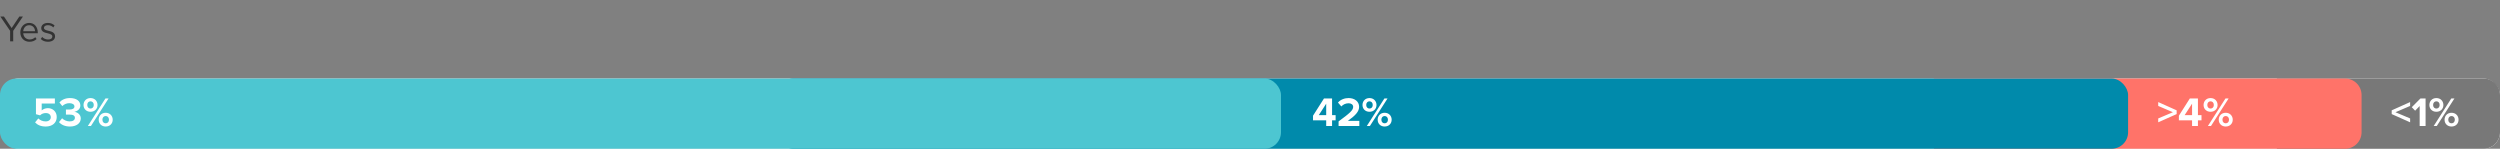 <?xml version="1.0" encoding="UTF-8"?>
<svg xmlns="http://www.w3.org/2000/svg" width="1210" height="72" viewBox="0 0 1210 72" fill="none">
  <rect x="0" y="0" width="1210" height="72" fill="#808080" stroke="none"/>
  <rect x="1" y="38" width="1209" height="34" rx="8" fill="white"></rect>
  <path d="M1102 38H1202C1206.42 38 1210 41.582 1210 46V64C1210 68.418 1206.42 72 1202 72H1102V38Z" fill="#787878"></path>
  <path d="M936 38H1135C1139.42 38 1143 41.582 1143 46V64C1143 68.418 1139.42 72 1135 72H936V38Z" fill="#FF7369"></path>
  <rect x="376" y="38" width="654" height="34" rx="8" fill="#008AAB"></rect>
  <path d="M6.39 20H4.896V14.924L0.162 7.994H1.908L5.634 13.574L9.36 7.994H11.106L6.39 14.924V20ZM9.828 15.644C9.828 13.124 11.628 11.09 14.112 11.09C16.74 11.09 18.288 13.142 18.288 15.752V16.094H11.25C11.358 17.732 12.51 19.1 14.382 19.1C15.372 19.1 16.38 18.704 17.064 18.002L17.712 18.884C16.848 19.748 15.678 20.216 14.256 20.216C11.682 20.216 9.828 18.362 9.828 15.644ZM14.094 12.206C12.24 12.206 11.322 13.772 11.25 15.104H16.956C16.938 13.808 16.074 12.206 14.094 12.206ZM19.719 18.848L20.421 17.876C20.997 18.542 22.095 19.118 23.283 19.118C24.615 19.118 25.335 18.524 25.335 17.678C25.335 16.724 24.273 16.418 23.103 16.13C21.627 15.788 19.953 15.392 19.953 13.592C19.953 12.242 21.123 11.09 23.193 11.09C24.669 11.09 25.713 11.648 26.415 12.35L25.785 13.286C25.263 12.656 24.309 12.188 23.193 12.188C22.005 12.188 21.267 12.728 21.267 13.502C21.267 14.348 22.257 14.618 23.391 14.888C24.903 15.23 26.649 15.662 26.649 17.588C26.649 19.046 25.479 20.216 23.229 20.216C21.807 20.216 20.601 19.784 19.719 18.848Z" fill="#333333"></path>
  <rect y="38" width="620" height="34" rx="8" fill="#4DC6D1"></rect>
  <path d="M16.98 59.24L18.54 57.32C19.46 58.26 20.7 58.76 22.1 58.76C23.68 58.76 24.58 57.86 24.58 56.76C24.58 55.54 23.7 54.72 22.18 54.72C21.08 54.72 20.18 55.06 19.38 55.82L17.4 55.28V47.66H26.56V50.1H20.18V53.44C20.88 52.82 21.96 52.34 23.18 52.34C25.44 52.34 27.46 53.94 27.46 56.64C27.46 59.46 25.34 61.24 22.12 61.24C19.8 61.24 18.12 60.48 16.98 59.24ZM28.568 59.1L30.048 57.24C30.968 58.2 32.428 58.76 33.728 58.76C35.348 58.76 36.248 58.06 36.248 57.04C36.248 55.96 35.428 55.46 33.568 55.46C33.008 55.46 32.108 55.46 31.908 55.48V53C32.148 53.02 33.048 53.02 33.568 53.02C35.048 53.02 36.028 52.54 36.028 51.54C36.028 50.48 34.948 49.94 33.548 49.94C32.248 49.94 31.088 50.44 30.148 51.34L28.748 49.58C29.828 48.36 31.508 47.46 33.848 47.46C36.968 47.46 38.888 48.86 38.888 51.08C38.888 52.76 37.448 53.86 35.968 54.12C37.328 54.26 39.088 55.32 39.088 57.32C39.088 59.62 37.028 61.24 33.828 61.24C31.368 61.24 29.548 60.3 28.568 59.1ZM40.426 50.82C40.426 48.94 41.766 47.46 43.806 47.46C45.866 47.46 47.206 48.94 47.206 50.82C47.206 52.68 45.866 54.1 43.806 54.1C41.766 54.1 40.426 52.68 40.426 50.82ZM44.006 61H42.506L51.026 47.66H52.546L44.006 61ZM45.386 50.82C45.386 49.7 44.726 49.04 43.806 49.04C42.906 49.04 42.226 49.7 42.226 50.82C42.226 51.86 42.906 52.54 43.806 52.54C44.726 52.54 45.386 51.86 45.386 50.82ZM47.766 57.94C47.766 56.06 49.106 54.58 51.146 54.58C53.186 54.58 54.546 56.06 54.546 57.94C54.546 59.8 53.186 61.24 51.146 61.24C49.106 61.24 47.766 59.8 47.766 57.94ZM52.746 57.94C52.746 56.84 52.066 56.16 51.146 56.16C50.226 56.16 49.566 56.84 49.566 57.94C49.566 59.02 50.226 59.68 51.146 59.68C52.066 59.68 52.746 59.02 52.746 57.94Z" fill="white"></path>
  <path d="M644.72 61H641.88V58.24H635.5V56L640.8 47.66H644.72V55.74H646.44V58.24H644.72V61ZM641.88 55.74V50.18L638.28 55.74H641.88ZM657.914 61H647.874V58.76C653.334 54.74 654.934 53.36 654.934 51.72C654.934 50.56 653.874 49.98 652.754 49.98C651.254 49.98 650.094 50.58 649.194 51.52L647.574 49.64C648.874 48.14 650.854 47.46 652.714 47.46C655.554 47.46 657.814 49.06 657.814 51.72C657.814 54 655.934 55.98 652.354 58.5H657.914V61ZM659.446 50.82C659.446 48.94 660.786 47.46 662.826 47.46C664.886 47.46 666.226 48.94 666.226 50.82C666.226 52.68 664.886 54.1 662.826 54.1C660.786 54.1 659.446 52.68 659.446 50.82ZM663.026 61H661.526L670.046 47.66H671.566L663.026 61ZM664.406 50.82C664.406 49.7 663.746 49.04 662.826 49.04C661.926 49.04 661.246 49.7 661.246 50.82C661.246 51.86 661.926 52.54 662.826 52.54C663.746 52.54 664.406 51.86 664.406 50.82ZM666.786 57.94C666.786 56.06 668.126 54.58 670.166 54.58C672.206 54.58 673.566 56.06 673.566 57.94C673.566 59.8 672.206 61.24 670.166 61.24C668.126 61.24 666.786 59.8 666.786 57.94ZM671.766 57.94C671.766 56.84 671.086 56.16 670.166 56.16C669.246 56.16 668.586 56.84 668.586 57.94C668.586 59.02 669.246 59.68 670.166 59.68C671.086 59.68 671.766 59.02 671.766 57.94Z" fill="white"></path>
  <path d="M1053.5 55.22L1044.58 59.2V57.32L1051.68 54.32L1044.58 51.28V49.4L1053.5 53.4V55.22ZM1063.8 61H1060.96V58.24H1054.58V56L1059.88 47.66H1063.8V55.74H1065.52V58.24H1063.8V61ZM1060.96 55.74V50.18L1057.36 55.74H1060.96ZM1066.53 50.82C1066.53 48.94 1067.87 47.46 1069.91 47.46C1071.97 47.46 1073.31 48.94 1073.31 50.82C1073.31 52.68 1071.97 54.1 1069.91 54.1C1067.87 54.1 1066.53 52.68 1066.53 50.82ZM1070.11 61H1068.61L1077.13 47.66H1078.65L1070.11 61ZM1071.49 50.82C1071.49 49.7 1070.83 49.04 1069.91 49.04C1069.01 49.04 1068.33 49.7 1068.33 50.82C1068.33 51.86 1069.01 52.54 1069.91 52.54C1070.83 52.54 1071.49 51.86 1071.49 50.82ZM1073.87 57.94C1073.87 56.06 1075.21 54.58 1077.25 54.58C1079.29 54.58 1080.65 56.06 1080.65 57.94C1080.65 59.8 1079.29 61.24 1077.25 61.24C1075.21 61.24 1073.87 59.8 1073.87 57.94ZM1078.85 57.94C1078.85 56.84 1078.17 56.16 1077.25 56.16C1076.33 56.16 1075.67 56.84 1075.67 57.94C1075.67 59.02 1076.33 59.68 1077.25 59.68C1078.17 59.68 1078.85 59.02 1078.85 57.94Z" fill="white"></path>
  <path d="M1166.5 59.2L1157.58 55.22V53.4L1166.5 49.4V51.28L1159.4 54.32L1166.5 57.32V59.2ZM1173.98 61H1171.12V51.32L1168.92 53.58L1167.3 51.88L1171.5 47.66H1173.98V61ZM1175.82 50.82C1175.82 48.94 1177.16 47.46 1179.2 47.46C1181.26 47.46 1182.6 48.94 1182.6 50.82C1182.6 52.68 1181.26 54.1 1179.2 54.1C1177.16 54.1 1175.82 52.68 1175.82 50.82ZM1179.4 61H1177.9L1186.42 47.66H1187.94L1179.4 61ZM1180.78 50.82C1180.78 49.7 1180.12 49.04 1179.2 49.04C1178.3 49.04 1177.62 49.7 1177.62 50.82C1177.62 51.86 1178.3 52.54 1179.2 52.54C1180.12 52.54 1180.78 51.86 1180.78 50.82ZM1183.16 57.94C1183.16 56.06 1184.5 54.58 1186.54 54.58C1188.58 54.58 1189.94 56.06 1189.94 57.94C1189.94 59.8 1188.58 61.24 1186.54 61.24C1184.5 61.24 1183.16 59.8 1183.16 57.94ZM1188.14 57.94C1188.14 56.84 1187.46 56.16 1186.54 56.16C1185.62 56.16 1184.96 56.84 1184.96 57.94C1184.96 59.02 1185.62 59.68 1186.54 59.68C1187.46 59.68 1188.14 59.02 1188.14 57.94Z" fill="white"></path>
</svg>
